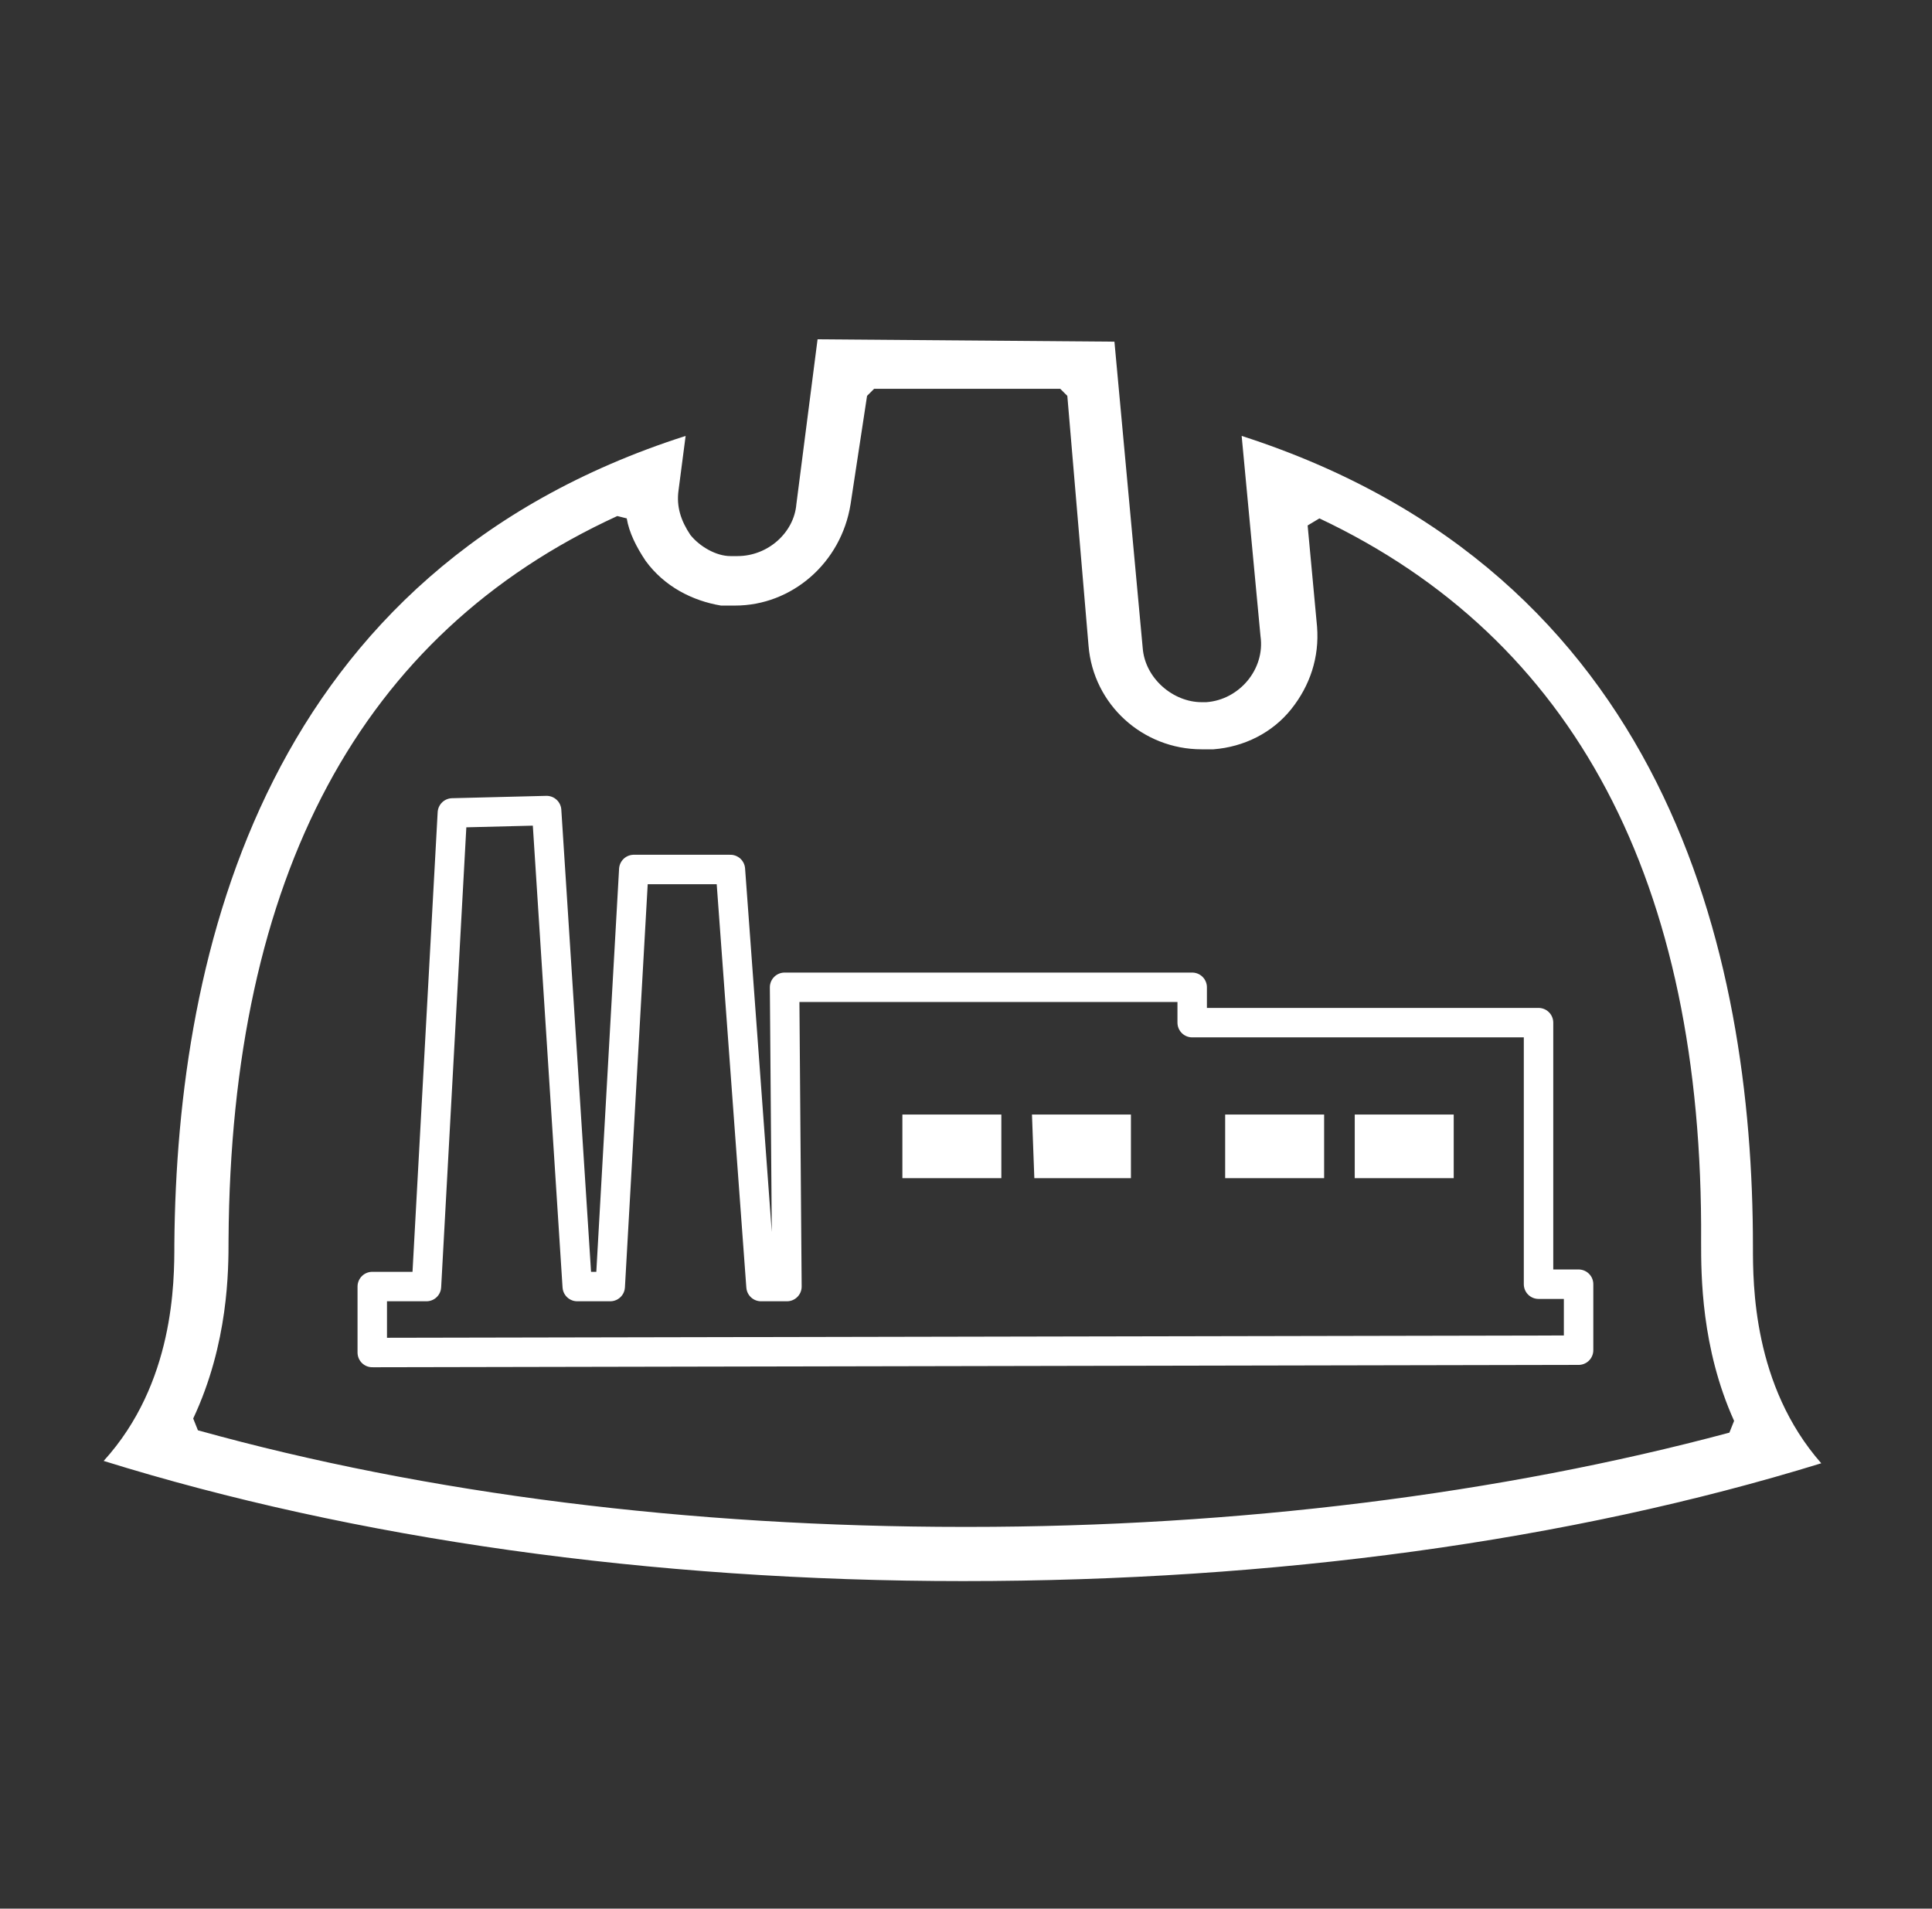 <?xml version="1.0" encoding="utf-8"?>
<!-- Generator: Adobe Illustrator 27.2.0, SVG Export Plug-In . SVG Version: 6.00 Build 0)  -->
<svg version="1.1" id="Layer_1" xmlns="http://www.w3.org/2000/svg" xmlns:xlink="http://www.w3.org/1999/xlink" x="0px" y="0px"
	 viewBox="0 0 82 81" style="enable-background:new 0 0 82 81;" xml:space="preserve">
<rect x="0" y="0" width="82" height="81" fill="#333333" stroke="none"/>
<style type="text/css">
	.st0{fill:#FFFFFF;}
	.st1{fill:none;stroke:#FFFFFF;stroke-width:1.25;stroke-linecap:round;stroke-linejoin:round;stroke-miterlimit:10;}
</style>
<g>
	<g>
		<path class="st0" d="M40.9,67.1c-13.3,0-25.9-1.8-36.5-5.1c3-3.3,3-7.6,3-9.2c0.1-12.5,3.9-28.6,21.7-34.3l-0.3,2.3
			c-0.1,0.7,0.1,1.3,0.5,1.9c0.4,0.5,1.1,0.9,1.7,0.9l0.3,0c1.3,0,2.4-1,2.5-2.2l0.9-7l12.6,0.1l1.2,13c0.1,1.3,1.3,2.3,2.5,2.3h0.2
			c1.4-0.1,2.5-1.4,2.3-2.8l-0.8-8.5c18,5.8,21.7,21.9,21.7,34.4c0,1.6,0,5.9,2.9,9.2c-10.7,3.3-23.2,5-36.4,5H40.9z M26.2,21.9
			c-10.9,5-16.4,15.3-16.5,30.7c0,1.3,0,4.4-1.5,7.6l0.2,0.5c9.7,2.7,20.9,4.1,32.5,4.1h0.2c11.4,0,22.6-1.4,32.3-4l0.2-0.5
			c-1.4-3.1-1.4-6.2-1.4-7.6c0.1-15.3-5.4-25.6-16.2-30.7l-0.5,0.3l0.4,4.3c0.1,1.3-0.3,2.5-1.1,3.5c-0.8,1-2,1.6-3.3,1.7l-0.5,0
			c-2.5,0-4.6-1.9-4.8-4.4l-0.9-10.6l-0.3-0.3h-7.9l-0.3,0.3l-0.7,4.6c-0.4,2.5-2.5,4.3-4.9,4.3h-0.6c-1.2-0.2-2.4-0.8-3.2-1.9
			c-0.4-0.6-0.7-1.2-0.8-1.8L26.2,21.9z"/>
	</g>
	<polygon class="st1" points="50.6,41.9 33.3,41.9 33.4,54.6 32.3,54.6 31,36.9 26.9,36.9 25.9,54.6 24.5,54.6 23.2,34.4 19.2,34.5 
		18.1,54.6 15.8,54.6 15.8,57.4 67,57.3 67,54.5 65.3,54.5 65.3,47.8 65.3,47.8 65.3,45.5 65.3,45.5 65.3,43.4 50.6,43.4 	"/>
	<polygon class="st0" points="57.5,47.3 61.7,47.3 61.7,50 57.5,50 	"/>
	<polygon class="st0" points="56.2,47.3 56.2,47.3 56.2,50 52,50 52,47.3 52,47.3 	"/>
	<polygon class="st0" points="43.8,47.3 48,47.3 48,50 43.9,50 	"/>
	<polygon class="st0" points="42.5,47.3 42.5,47.3 42.5,50 38.3,50 38.3,47.3 38.3,47.3 	"/>
</g>
</svg>
